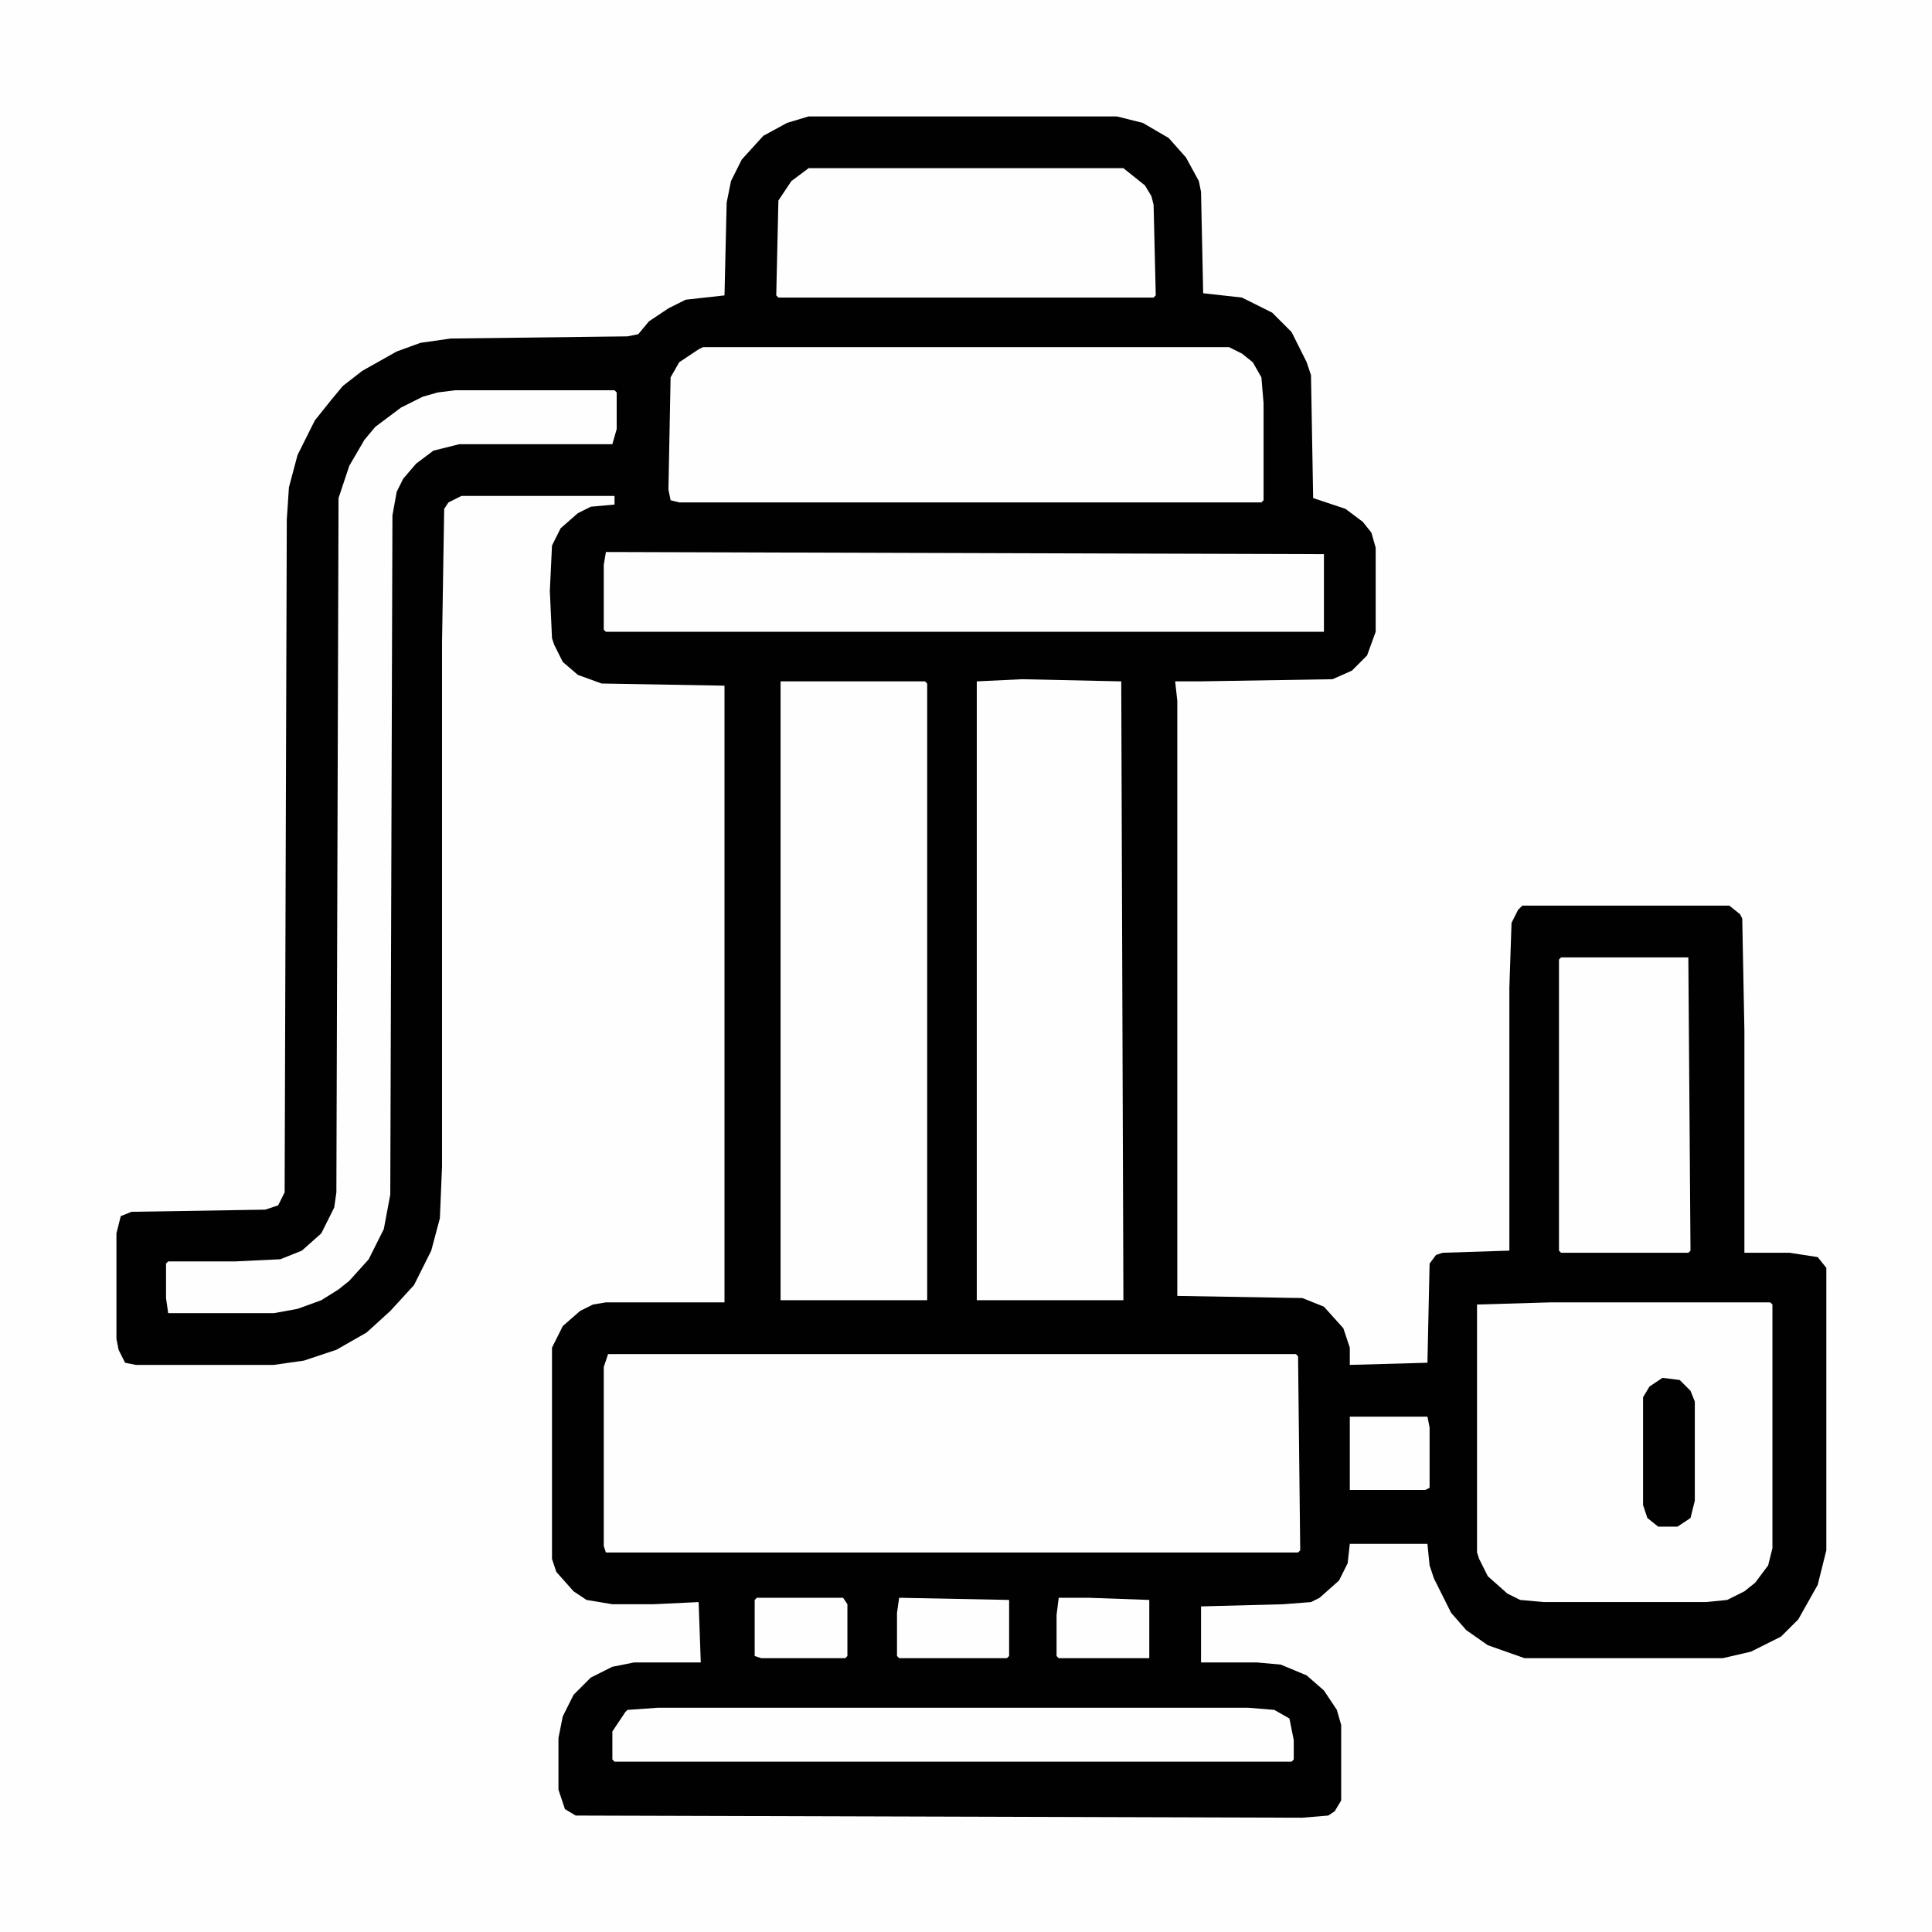 <svg xmlns="http://www.w3.org/2000/svg" viewBox="0 0 896 896" width="1280" height="1280"><path transform="translate(0)" d="m0 0h896v896h-896z" fill="#FEFEFE"></path><path transform="translate(375,54)" d="m0 0h143l12 3 12 7 8 9 6 11 1 5 1 47 18 2 14 7 9 9 7 14 2 6 1 57 15 5 8 6 4 5 2 7v39l-4 11-7 7-9 4-62 1h-11l1 9v276l58 1 10 4 9 10 3 9v8l36-1 1-46 3-4 3-1 31-1v-122l1-30 3-6 2-2h96l5 4 1 2 1 52v103h21l13 2 4 5v131l-4 16-9 16-8 8-14 7-13 3h-92l-17-6-10-7-7-8-8-16-2-6-1-10h-36l-1 9-4 8-9 8-4 2-13 1-38 1v26h26l11 1 12 5 8 7 6 9 2 7v35l-3 5-3 2-12 1-337-1-5-3-3-9v-24l2-10 5-10 8-8 10-5 10-2h31l-1-28-21 1h-19l-12-2-6-4-8-9-2-6v-98l5-10 8-7 6-3 6-1h55v-286l-57-1-11-4-7-6-4-8-1-3-1-22 1-21 4-8 8-7 6-3 11-1v-4h-71l-6 3-2 3-1 62v243l-1 24-4 15-8 16-11 12-11 10-14 8-15 5-14 2h-64l-5-1-3-6-1-5v-49l2-8 5-2 62-1 6-2 3-6 1-312 1-15 4-15 8-16 8-10 5-6 9-7 16-9 11-4 14-2 82-1 5-1 5-6 9-6 8-4 18-2 1-43 2-10 5-10 10-11 11-6z" fill="#010101"></path><path transform="translate(282,628)" d="m0 0h319l1 1 1 90-1 1h-321l-1-3v-83z" fill="#FEFEFE"></path><path transform="translate(326,161)" d="m0 0h244l6 3 5 4 4 7 1 12v45l-1 1h-270l-4-1-1-5 1-52 4-7 9-6z" fill="#FEFEFE"></path><path transform="translate(362,316)" d="m0 0h67l1 1v286h-68z" fill="#FEFEFE"></path><path transform="translate(474,315)" d="m0 0 46 1 1 287h-68v-287z" fill="#FEFEFE"></path><path transform="translate(719,604)" d="m0 0h102l1 1v113l-2 8-6 8-5 4-8 4-10 1h-75l-11-1-6-3-9-8-4-8-1-3v-115z" fill="#FEFEFE"></path><path transform="translate(211,181)" d="m0 0h74l1 1v17l-2 7h-71l-12 3-8 6-6 7-3 6-2 11-1 315-3 16-7 14-9 10-5 4-8 5-11 4-11 2h-49l-1-7v-16l1-1h31l21-1 10-4 9-8 6-12 1-7 1-322 5-15 7-12 5-6 12-9 10-5 7-2z" fill="#FEFEFE"></path><path transform="translate(281,256)" d="m0 0 333 1v36h-333l-1-1v-30z" fill="#FEFEFE"></path><path transform="translate(375,78)" d="m0 0h146l10 8 3 5 1 4 1 42-1 1h-174l-1-1 1-44 6-9z" fill="#FEFEFE"></path><path transform="translate(724,444)" d="m0 0h59l1 136-1 1h-59l-1-1v-135z" fill="#FEFEFE"></path><path transform="translate(305,792)" d="m0 0h274l12 1 7 4 2 10v9l-1 1h-314l-1-1v-13l6-9 1-1z" fill="#FEFEFE"></path><path transform="translate(771,639)" d="m0 0 8 1 5 5 2 5v46l-2 8-6 4h-9l-5-4-2-6v-50l3-5z" fill="#010101"></path><path transform="translate(417,741)" d="m0 0 51 1v26l-1 1h-50l-1-1v-20z" fill="#FEFEFE"></path><path transform="translate(626,657)" d="m0 0h36l1 5v28l-2 1h-35z" fill="#FEFEFE"></path><path transform="translate(491,741)" d="m0 0h14l28 1v27h-42l-1-1v-19z" fill="#FEFEFE"></path><path transform="translate(351,741)" d="m0 0h40l2 3v24l-1 1h-39l-3-1v-26z" fill="#FEFEFE"></path></svg>